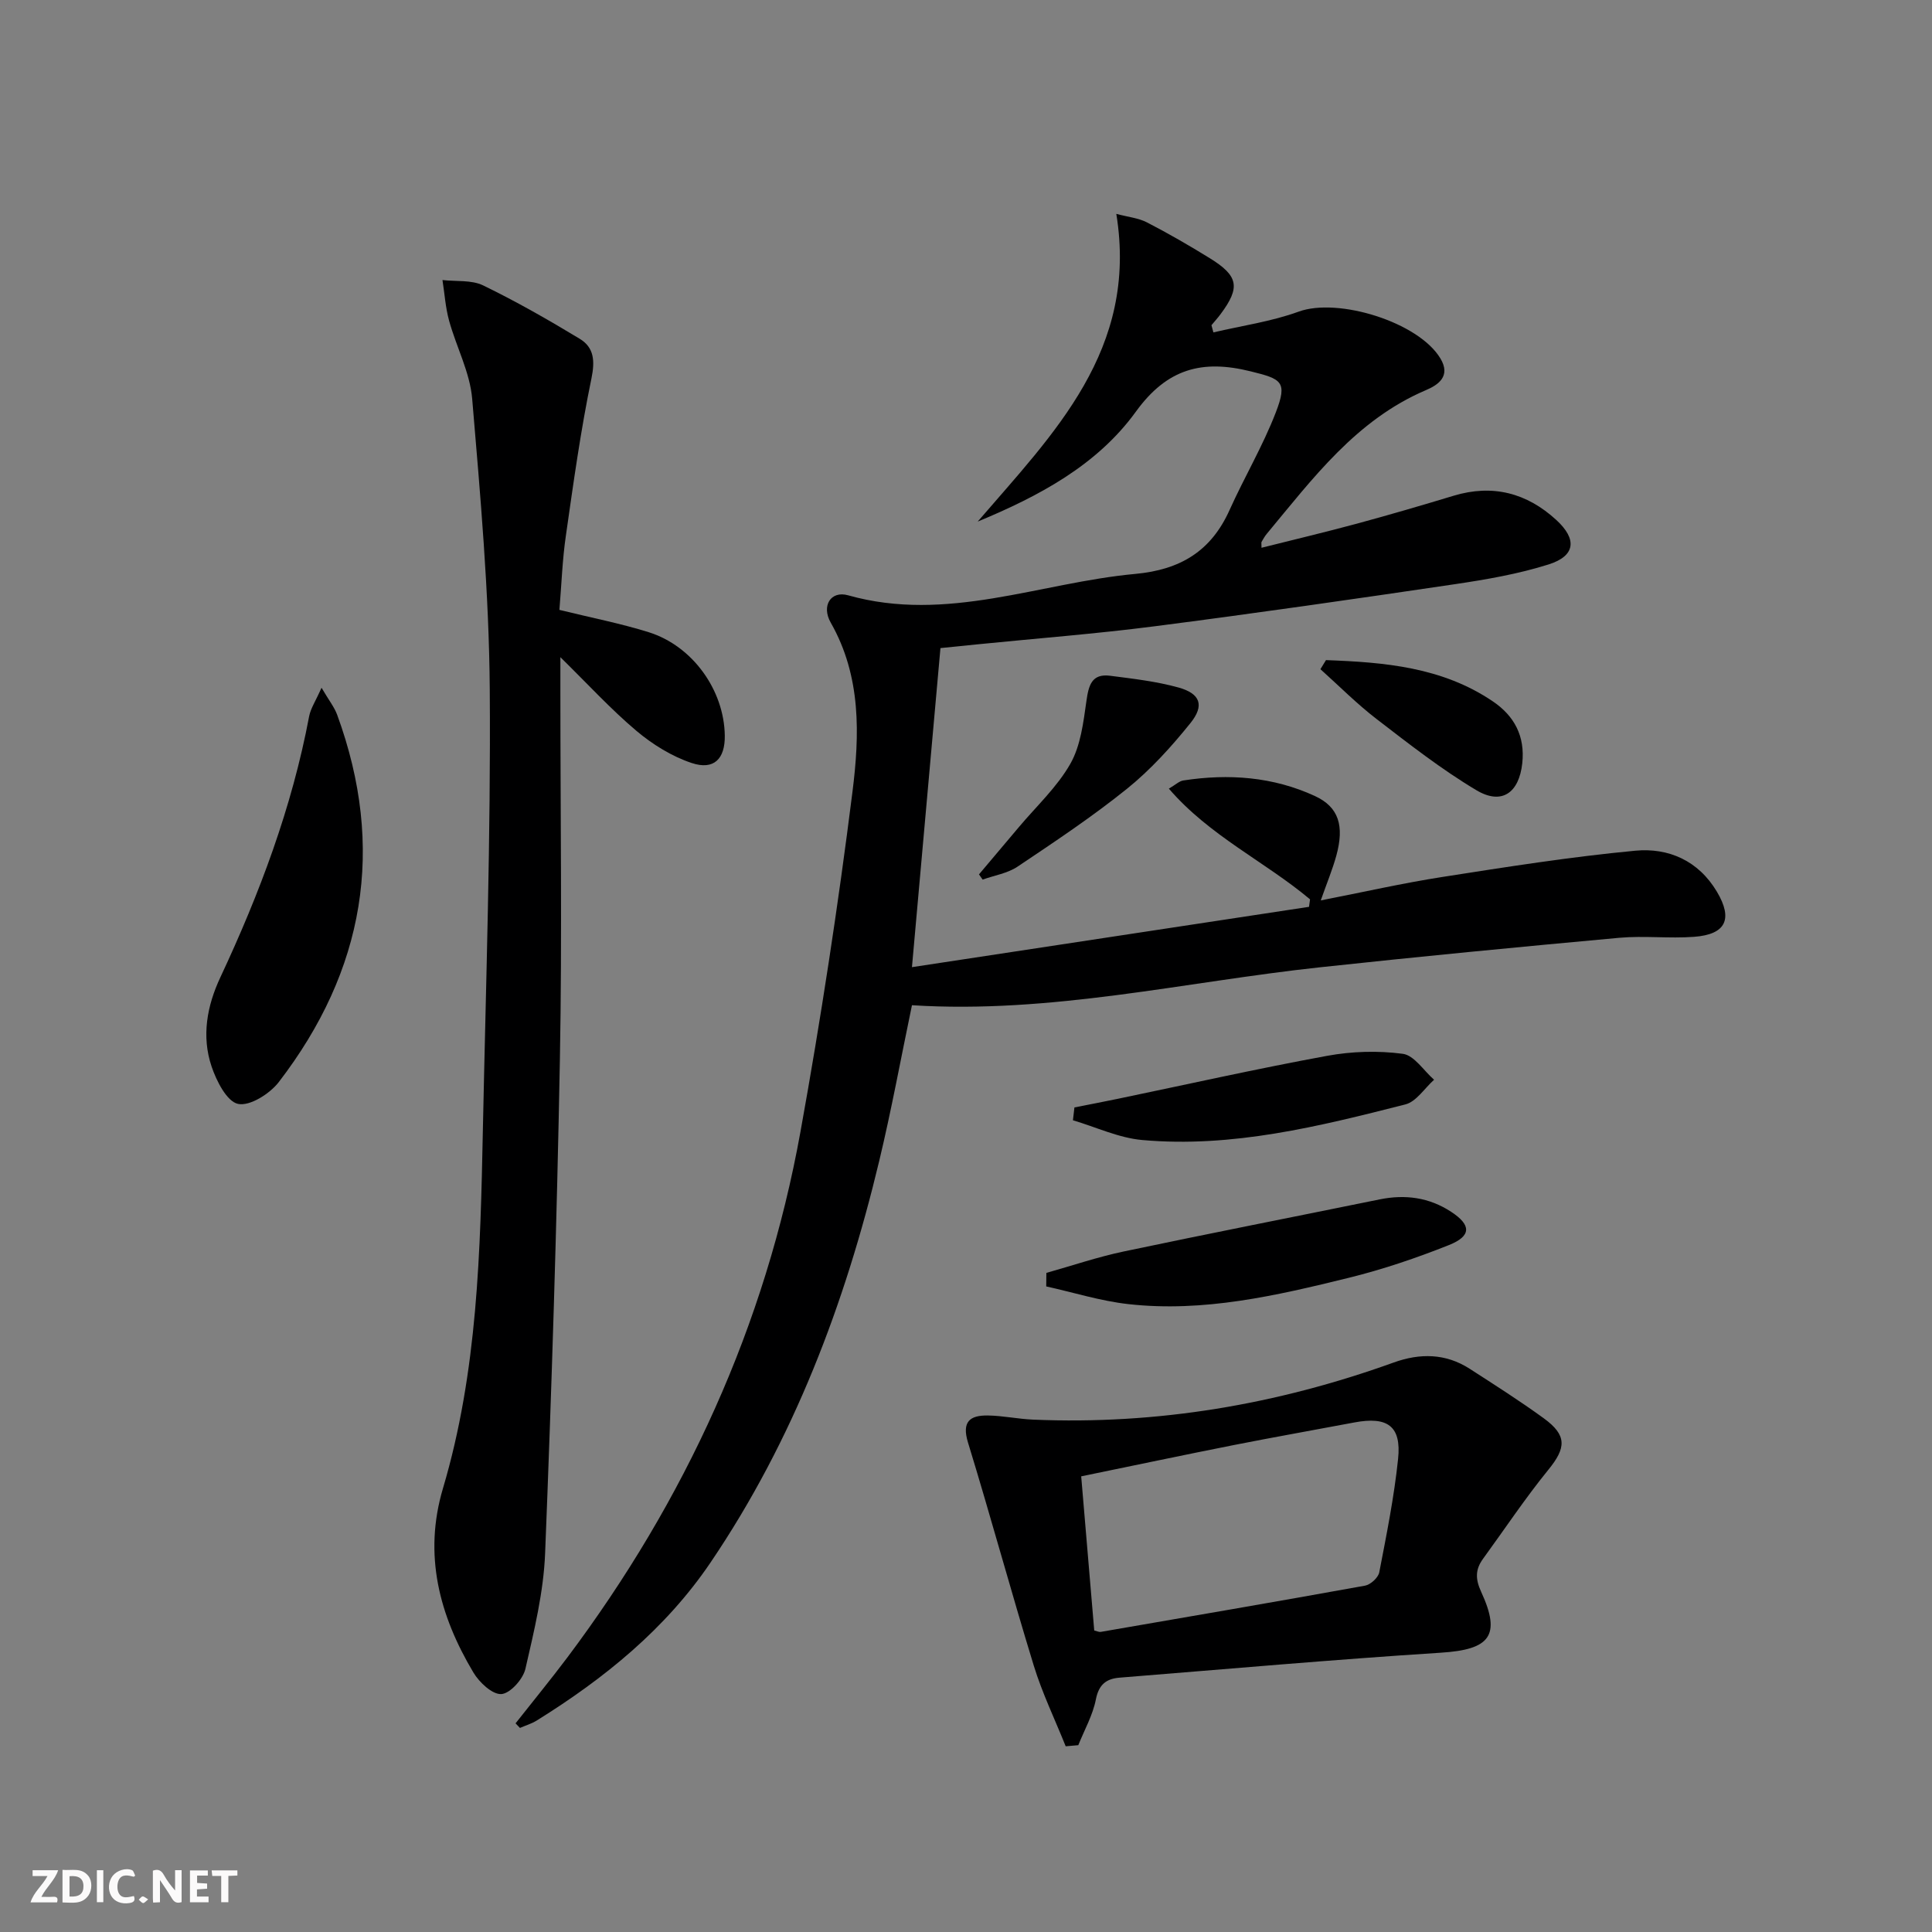 <svg enable-background="new 0 0 400 400" viewBox="0 0 400 400" xmlns="http://www.w3.org/2000/svg"><rect x="0" y="0" width="400" height="400" fill="#808080" stroke="none"/><g fill="#fbfafa"><path d="m37.59 393.81c-.92.31-1.52.05-2-.78-.7-1.2-1.52-2.34-2.47-3.78v4.59c-.55.03-.95.05-1.41.07-.03-.37-.06-.64-.06-.91 0-1.91 0-3.81 0-5.7 1.13-.41 1.77-.03 2.29.91.62 1.11 1.38 2.14 2.31 3.19v-4.2h1.35v6.61z"/><path d="m12.94 393.88v-6.75c1.9.19 3.93-.54 5.37 1.29.8 1.01.78 2.88.03 3.97-1.37 1.97-3.4 1.51-5.4 1.49m1.45-1.22c2.04.12 2.92-.58 2.89-2.21-.03-1.51-.98-2.19-2.89-2z"/><path d="m11.81 393.87h-5.49c.68-2.18 2.47-3.48 3.51-5.45h-3.08v-1.21h5.29c-.71 2.13-2.44 3.48-3.47 5.51.86 0 1.63.04 2.39-.01.79-.05 1.14.21.85 1.16"/><path d="m39.33 393.86v-6.61h3.7v1.07h-2.22v1.52c.68.04 1.34.09 2.07.13v1.07c-.72.05-1.38.09-2.1.14v1.48h2.4v1.19h-3.85z"/><path d="m27.71 388.56c-1.15-.3-2.46-.61-3.1.64-.37.73-.41 1.93-.06 2.67.63 1.35 1.99.93 3.17.68.35.94-.01 1.32-.93 1.46-1.62.25-3.05-.27-3.76-1.48-.73-1.25-.6-3.03.31-4.17.88-1.11 2.71-1.7 4-1.16.32.13.44.74.65 1.12-.1.08-.19.16-.28.24"/><path d="m49.15 387.24v1.07c-.59.02-1.17.05-1.87.08v5.44h-1.48v-5.44h-1.85c-.05-.4-.08-.73-.13-1.15z"/><path d="m20.06 387.21h1.33v6.62h-1.33z"/><path d="m30.68 393.25c-.49.38-.8.79-1.05.76-.32-.05-.6-.45-.9-.7.26-.24.51-.64.8-.67.29-.04.62.3 1.15.61"/></g><path d="m106.74 356.8c3.58-4.55 7.26-9.03 10.74-13.66 24.42-32.56 40.99-68.69 48.24-108.78 4.22-23.35 7.81-46.85 10.77-70.39 1.49-11.8 1.85-23.93-4.49-35.05-1.99-3.49 0-6.68 3.59-5.67 20.45 5.77 39.69-2.61 59.48-4.43 9.32-.86 15.68-4.72 19.5-13.23 3.06-6.8 6.9-13.27 9.57-20.2 2.47-6.4 1.22-6.92-5.22-8.51-10.04-2.49-17.29-.57-23.75 8.35-8.03 11.1-20.09 17.51-32.75 22.76 15.7-18.25 33.28-35.52 28.7-63.71 2.43.65 4.58.85 6.36 1.77 4.43 2.29 8.76 4.79 13 7.41 5.96 3.68 6.35 6.05 2.22 11.59-.59.79-1.25 1.52-1.88 2.28.13.5.27.99.4 1.49 5.9-1.39 12-2.24 17.65-4.3 8.16-2.97 24.82 2.15 29.35 9.69 2.22 3.69-.47 5.49-2.99 6.56-14.45 6.16-23.41 18.28-32.98 29.78-.42.5-.73 1.09-1.06 1.65-.07.12-.01.33-.01 1.21 6.68-1.68 13.22-3.23 19.7-4.98 6.73-1.82 13.42-3.78 20.1-5.8 8.07-2.43 15.13-.57 21.22 5.01 4.37 4 3.99 7.46-1.58 9.22-6.27 1.98-12.87 3.12-19.4 4.09-20.69 3.06-41.39 6.04-62.13 8.71-12.19 1.57-24.45 2.51-36.68 3.74-2.61.26-5.21.53-7.7.78-1.96 21.95-3.89 43.54-5.9 66.06 27.87-4.24 55.04-8.36 82.21-12.49.07-.52.14-1.03.21-1.55-9.34-7.83-20.79-13.12-29.23-22.92 1.39-.81 2.14-1.56 2.98-1.69 9.38-1.45 18.61-.78 27.28 3.23 4.93 2.28 6.1 6.17 4.41 12.34-.79 2.86-1.94 5.62-3.22 9.26 8.76-1.71 16.94-3.57 25.21-4.86 13.26-2.07 26.54-4.17 39.9-5.43 6.86-.65 13.08 2.04 16.92 8.51 3.33 5.62 1.88 8.83-4.75 9.32-5.14.38-10.36-.26-15.48.2-20.67 1.89-41.34 3.88-61.98 6.11-28.03 3.02-55.7 9.68-84.46 7.85-2.27 10.88-4.23 21.61-6.77 32.21-7.09 29.62-17.74 57.79-34.93 83.17-9.33 13.77-21.97 23.99-35.94 32.69-1.08.67-2.34 1.05-3.52 1.56-.3-.31-.61-.63-.91-.95z" fill="#000001"/><path d="m115.82 126.27c6.63 1.63 12.66 2.8 18.48 4.62 9.11 2.85 15.63 12.01 15.76 21.41.07 4.81-2.25 7.21-6.86 5.67-4.11-1.37-8.09-3.84-11.43-6.65-5.31-4.48-10.04-9.65-15.75-15.26v6.82c0 25.48.37 50.97-.1 76.44-.63 34.1-1.7 68.2-3.06 102.28-.32 8.03-2.27 16.04-4.08 23.92-.49 2.13-3.15 5.1-4.98 5.22-1.86.12-4.56-2.41-5.78-4.45-7.06-11.83-10.4-24.37-6.31-38.14 7.19-24.19 7.75-49.14 8.26-74.07.63-30.45 1.66-60.9 1.43-91.35-.15-20.07-1.95-40.14-3.64-60.16-.46-5.49-3.29-10.75-4.78-16.18-.75-2.72-.93-5.6-1.37-8.41 2.83.33 6-.06 8.42 1.11 6.84 3.32 13.48 7.11 19.99 11.05 2.97 1.8 3.19 4.54 2.43 8.23-2.22 10.7-3.72 21.55-5.27 32.38-.75 5.07-.92 10.23-1.36 15.52z" fill="#000001"/><path d="m220.64 361.55c-2.22-5.55-4.85-10.98-6.6-16.67-4.71-15.36-8.92-30.87-13.63-46.23-1.32-4.32.4-5.63 4.08-5.59 3.14.04 6.27.73 9.41.86 25.67 1.09 50.51-3.13 74.63-11.82 5.46-1.97 10.78-1.92 15.77 1.3 5.16 3.33 10.35 6.63 15.32 10.24 4.86 3.54 4.64 6.13.94 10.67-4.8 5.9-9.03 12.27-13.52 18.43-1.62 2.22-1.59 4.22-.38 6.83 4.19 9.09 1.8 11.96-8.3 12.6-22.2 1.42-44.37 3.39-66.55 5.17-2.74.22-4.31 1.39-4.92 4.5-.64 3.27-2.38 6.33-3.64 9.48-.87.07-1.74.15-2.61.23zm5.91-23.97c.68.16 1.02.34 1.32.29 18.26-3.15 36.53-6.28 54.76-9.58 1.14-.21 2.72-1.66 2.93-2.75 1.51-7.8 3.08-15.61 3.9-23.5.71-6.79-2.18-8.84-9.09-7.53-8.3 1.57-16.62 3.03-24.91 4.67-10.51 2.08-20.99 4.3-31.61 6.48.92 10.87 1.8 21.25 2.7 31.92z" fill="#000001"/><path d="m66.57 142.39c1.54 2.63 2.66 4.02 3.24 5.61 10.09 27.57 5.65 52.95-12.09 76.03-1.86 2.42-6 5.04-8.44 4.52-2.32-.5-4.47-4.75-5.48-7.76-2.1-6.24-.95-12.53 1.81-18.42 8.13-17.36 14.84-35.18 18.4-54.1.32-1.62 1.34-3.12 2.56-5.88z" fill="#000001"/><path d="m216.64 263.54c5.33-1.5 10.59-3.29 15.99-4.43 17.65-3.72 35.35-7.19 53.02-10.79 5.28-1.07 10.23-.42 14.79 2.57 4.17 2.72 4.25 5.01-.46 6.89-6.74 2.68-13.68 5.04-20.71 6.77-14.98 3.69-30.08 7.2-45.68 5.45-5.72-.64-11.32-2.41-16.98-3.66 0-.94.02-1.87.03-2.8z" fill="#000001"/><path d="m222.45 229.28c2.99-.59 5.98-1.16 8.96-1.78 14.44-3 28.84-6.24 43.35-8.9 5.1-.94 10.54-1.1 15.67-.42 2.36.31 4.33 3.49 6.48 5.37-1.97 1.76-3.68 4.54-5.95 5.11-17.85 4.54-35.81 9.03-54.46 7.37-4.87-.43-9.58-2.68-14.36-4.09.11-.9.21-1.78.31-2.66z" fill="#000001"/><path d="m202.69 181.03c2.75-3.26 5.51-6.51 8.25-9.78 3.63-4.32 7.91-8.28 10.66-13.11 2.14-3.76 2.7-8.56 3.33-12.99.46-3.24 1.08-5.74 4.92-5.24 4.74.61 9.55 1.16 14.14 2.43 4.53 1.26 5.44 3.7 2.46 7.39-3.93 4.88-8.24 9.64-13.1 13.56-7.21 5.81-14.97 10.97-22.68 16.14-2.08 1.39-4.8 1.81-7.23 2.68-.26-.37-.5-.72-.75-1.08z" fill="#000001"/><path d="m274.53 136.67c12.08.44 24.06 1.43 34.57 8.56 4.44 3.01 6.67 7.2 6.07 12.79-.66 6.1-4.22 8.73-9.49 5.59-7.25-4.32-13.96-9.58-20.67-14.74-4.1-3.15-7.77-6.86-11.63-10.32.38-.63.77-1.26 1.15-1.88z" fill="#000001"/></svg>
